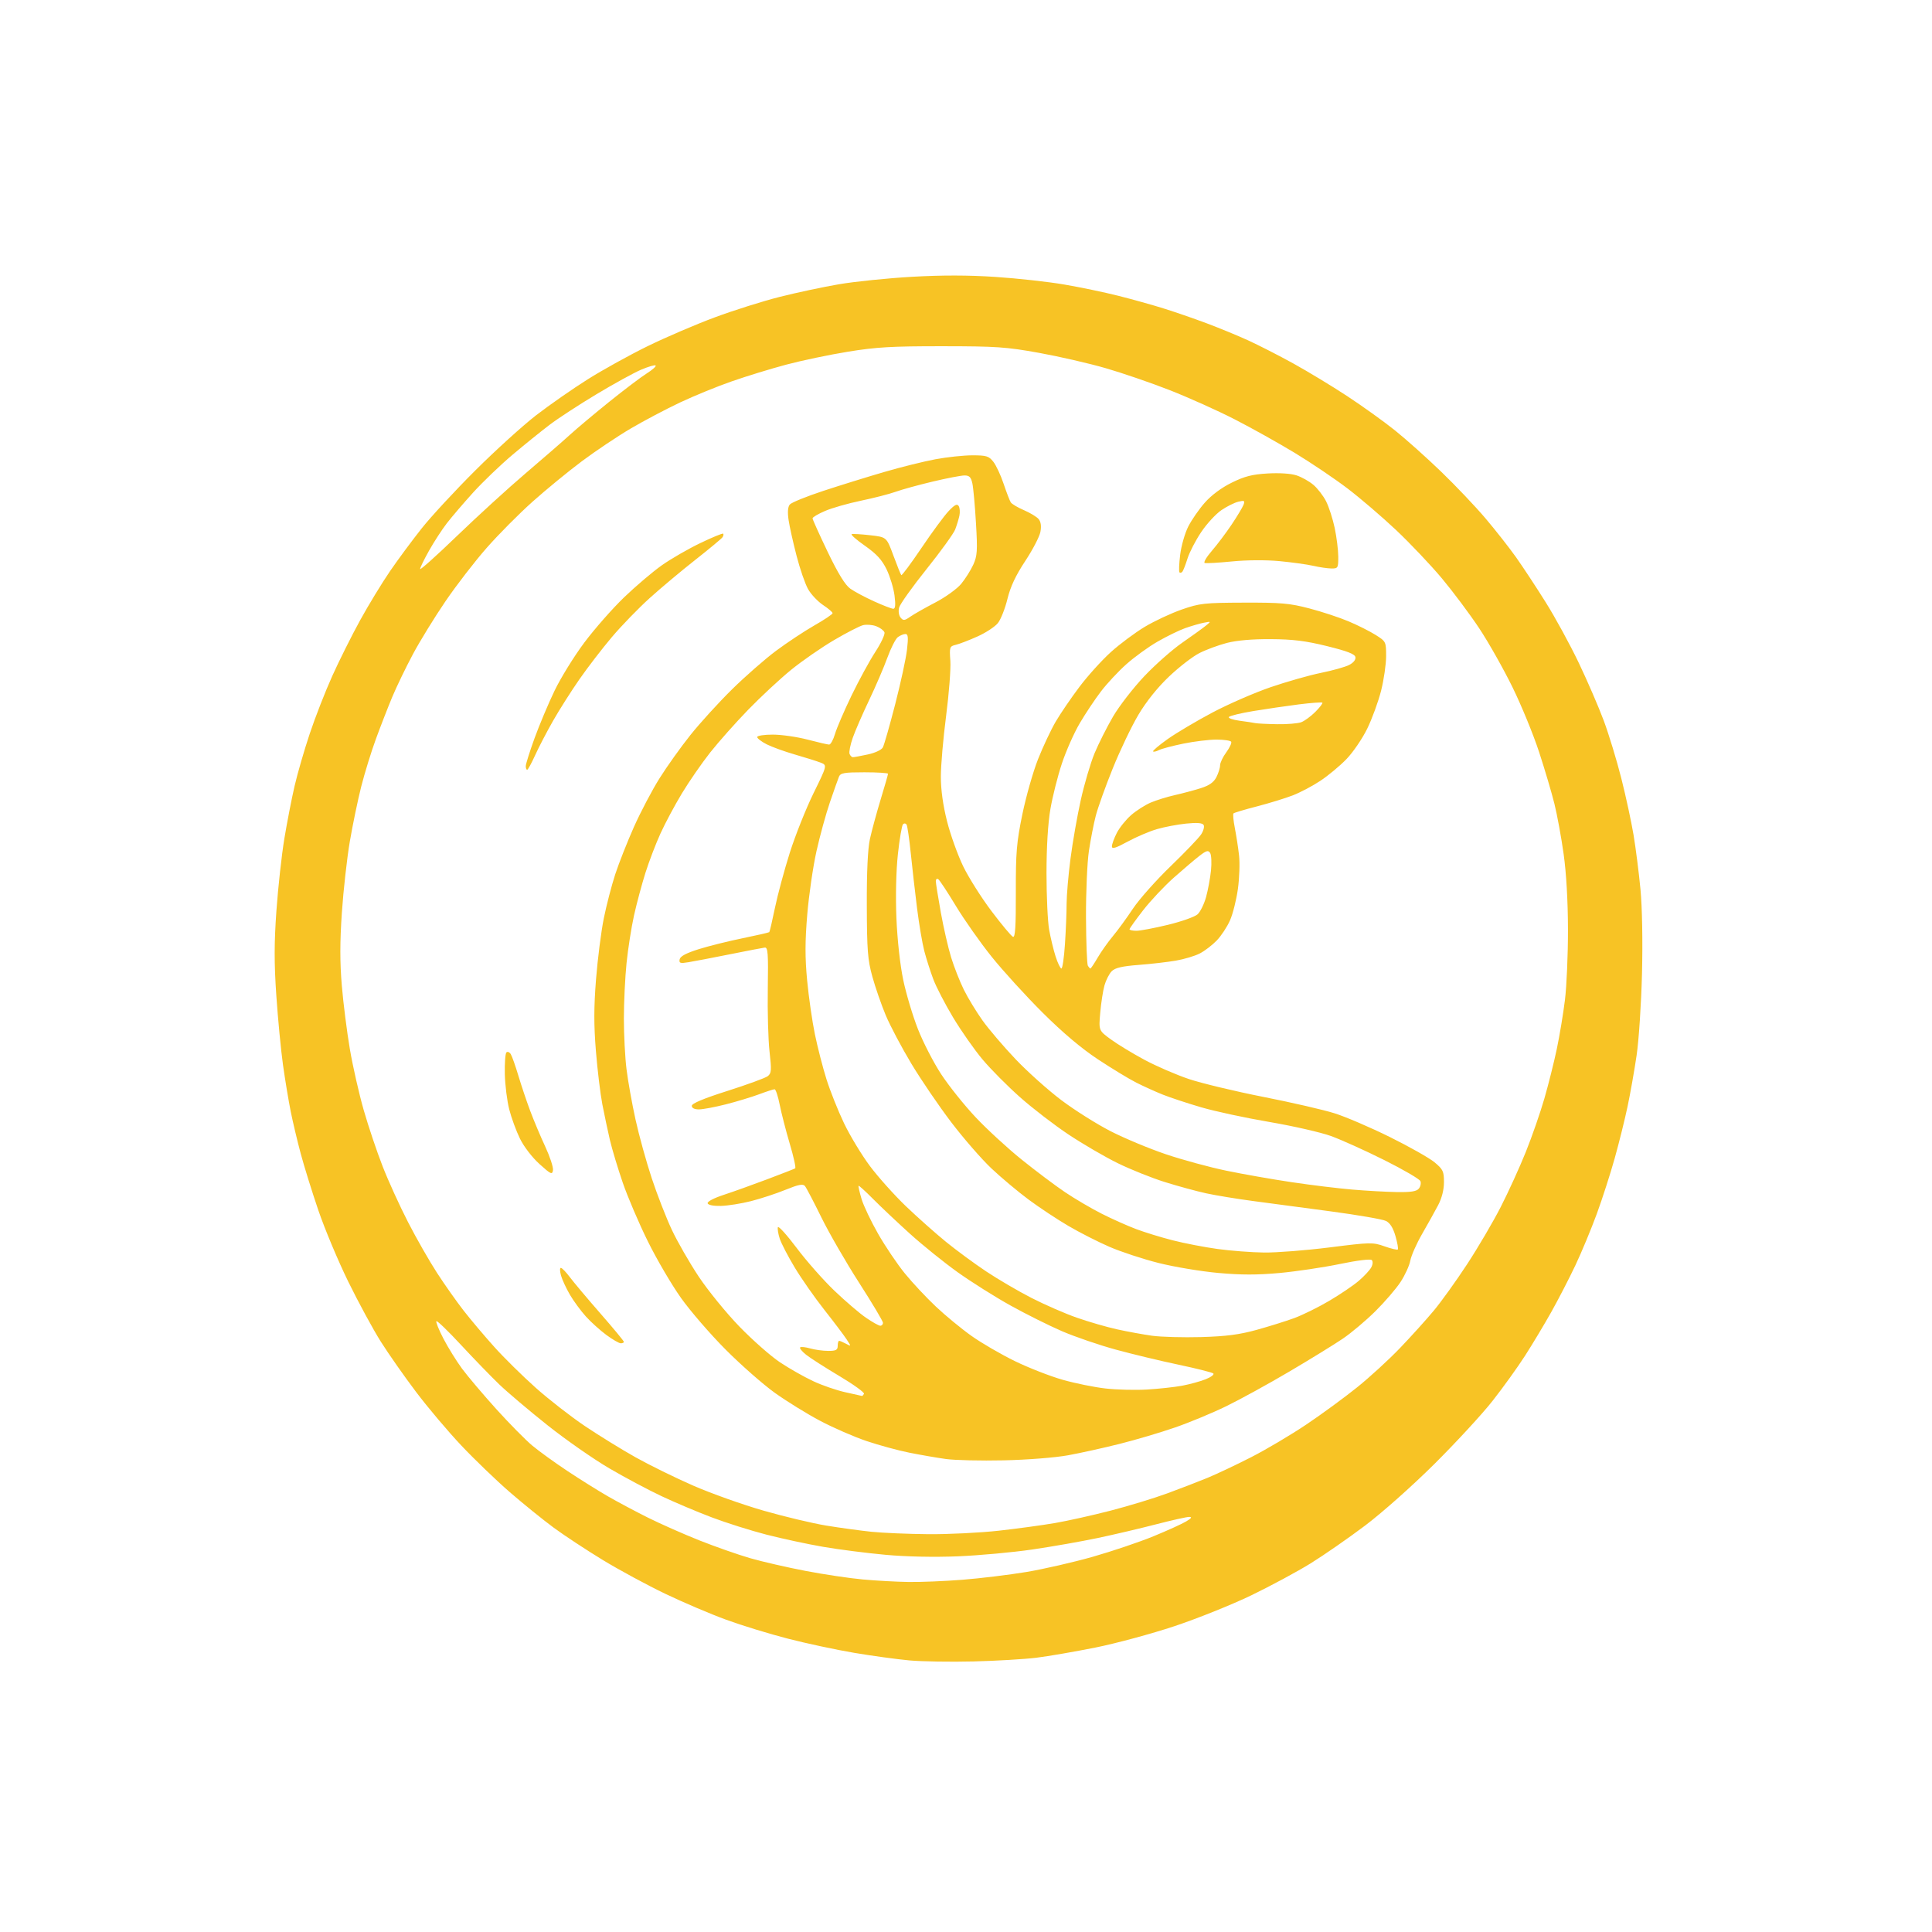 <?xml version="1.0" encoding="UTF-8" standalone="no"?>
<svg
  version="1.1"
  xmlns="http://www.w3.org/2000/svg"
  xmlns:xlink="http://www.w3.org/1999/xlink"
  xmlns:svg="http://www.w3.org/2000/svg"
  xmlns:rdf="http://www.w3.org/1999/02/22-rdf-syntax-ns#"
  xmlns:cc="http://creativecommons.org/ns#"
  xmlns:dc="http://purl.org/dc/elements/1.1/"
  viewBox="0 0 768 768"
  width="50"
  height="50"
>
  <style>svg {background-color: transparent; }</style>" 
<path
    stroke="none"
    fill="#F7C325" fill-rule="evenodd"
    d="M387.00,660.45C377.93,660.68 366.45,660.49 361.50,660.04C356.55,659.58 346.65,658.23 339.50,657.02C332.35,655.81 320.51,653.28 313.20,651.39C305.88,649.51 294.85,646.13 288.70,643.88C282.54,641.64 271.65,637.00 264.50,633.58C257.35,630.15 246.17,624.11 239.66,620.15C233.15,616.19 224.37,610.41 220.16,607.32C215.95,604.22 208.09,597.86 202.69,593.19C197.30,588.51 188.60,580.15 183.36,574.59C178.12,569.04 170.04,559.48 165.41,553.34C160.77,547.21 154.47,538.21 151.39,533.34C148.32,528.48 142.50,517.75 138.45,509.50C134.41,501.25 129.05,488.47 126.54,481.09C124.03,473.72 120.88,463.60 119.54,458.59C118.20,453.59 116.41,446.06 115.57,441.86C114.72,437.65 113.34,429.33 112.50,423.37C111.67,417.41 110.47,404.96 109.84,395.70C108.96,382.85 108.97,374.88 109.88,362.02C110.54,352.75 111.96,339.84 113.04,333.33C114.12,326.82 115.94,317.45 117.09,312.50C118.23,307.55 120.94,298.18 123.12,291.67C125.29,285.16 129.33,274.81 132.10,268.67C134.87,262.53 139.86,252.55 143.19,246.50C146.52,240.45 151.86,231.68 155.07,227.00C158.28,222.32 163.94,214.68 167.66,210.00C171.37,205.32 180.95,194.97 188.95,187.00C196.95,179.03 207.83,169.16 213.12,165.07C218.42,160.98 227.64,154.56 233.62,150.79C239.61,147.02 250.35,141.07 257.50,137.58C264.65,134.08 276.65,128.93 284.16,126.15C291.67,123.36 303.27,119.70 309.94,118.02C316.60,116.33 327.23,114.07 333.55,112.99C339.87,111.91 352.90,110.58 362.50,110.03C374.41,109.35 384.98,109.36 395.73,110.08C404.40,110.65 416.68,112.01 423.00,113.09C429.32,114.17 439.00,116.18 444.50,117.57C450.00,118.96 458.10,121.21 462.50,122.59C466.90,123.96 474.55,126.60 479.50,128.45C484.45,130.30 491.92,133.37 496.10,135.28C500.29,137.19 508.39,141.33 514.10,144.48C519.82,147.64 529.45,153.46 535.50,157.44C541.55,161.41 550.10,167.54 554.50,171.07C558.90,174.59 567.17,181.98 572.87,187.49C578.58,192.99 586.49,201.32 590.46,206.00C594.43,210.68 599.91,217.65 602.64,221.50C605.37,225.35 610.70,233.44 614.48,239.48C618.26,245.51 624.15,256.31 627.58,263.48C631.00,270.64 635.48,281.00 637.53,286.50C639.57,292.00 642.72,302.35 644.52,309.50C646.33,316.65 648.51,326.77 649.38,332.00C650.25,337.23 651.48,346.89 652.11,353.48C652.79,360.65 653.04,374.08 652.72,386.98C652.43,398.81 651.47,413.45 650.58,419.50C649.69,425.55 648.06,434.77 646.95,440.00C645.84,445.23 643.55,454.45 641.85,460.50C640.16,466.55 636.97,476.45 634.76,482.50C632.54,488.55 628.71,497.77 626.24,502.99C623.77,508.21 619.47,516.54 616.69,521.49C613.91,526.45 609.21,534.28 606.25,538.89C603.28,543.51 597.46,551.61 593.30,556.89C589.15,562.18 578.72,573.48 570.13,582.02C561.28,590.80 549.29,601.45 542.50,606.55C535.90,611.51 526.23,618.22 521.00,621.46C515.77,624.70 505.20,630.39 497.50,634.12C489.80,637.84 476.04,643.37 466.93,646.41C457.81,649.45 443.64,653.28 435.43,654.93C427.22,656.57 416.68,658.39 412.00,658.97C407.32,659.55 396.07,660.22 387.00,660.45zM361.10,628.86C365.84,628.94 375.51,628.54 382.60,627.98C389.70,627.42 401.12,626.03 408.00,624.89C414.87,623.74 426.79,621.01 434.50,618.81C442.20,616.61 453.00,612.96 458.50,610.70C464.00,608.45 469.85,605.79 471.50,604.80C473.66,603.51 473.99,603.01 472.70,603.00C471.70,603.00 465.82,604.32 459.63,605.92C453.44,607.53 443.00,609.98 436.44,611.37C429.87,612.75 418.11,614.82 410.30,615.96C402.50,617.10 389.22,618.31 380.80,618.66C371.37,619.05 360.32,618.82 352.00,618.06C344.57,617.38 333.43,615.96 327.23,614.89C321.03,613.82 310.87,611.64 304.67,610.04C298.46,608.44 288.68,605.36 282.94,603.18C277.20,601.01 268.23,597.22 263.00,594.76C257.77,592.30 248.43,587.33 242.24,583.71C236.04,580.09 225.02,572.41 217.74,566.63C210.46,560.85 201.78,553.50 198.45,550.31C195.13,547.11 188.27,540.03 183.21,534.58C178.15,529.12 173.77,524.90 173.47,525.19C173.18,525.49 174.45,528.63 176.29,532.17C178.14,535.71 181.47,541.07 183.69,544.09C185.92,547.10 192.01,554.29 197.22,560.07C202.44,565.84 208.91,572.41 211.60,574.65C214.30,576.90 220.55,581.42 225.50,584.70C230.45,587.99 237.65,592.49 241.50,594.72C245.35,596.94 252.55,600.78 257.50,603.25C262.45,605.72 271.68,609.80 278.00,612.32C284.32,614.83 293.45,618.03 298.27,619.42C303.09,620.81 312.99,623.08 320.27,624.47C327.55,625.86 337.77,627.39 343.00,627.86C348.23,628.34 356.37,628.79 361.10,628.86zM369.00,609.86C376.98,609.93 389.57,609.30 397.00,608.48C404.43,607.65 414.54,606.27 419.49,605.41C424.43,604.56 434.33,602.35 441.49,600.50C448.64,598.65 458.77,595.57 464.00,593.64C469.23,591.72 476.43,588.94 480.00,587.47C483.57,586.00 491.38,582.31 497.33,579.27C503.29,576.23 513.18,570.37 519.31,566.25C525.44,562.13 534.51,555.49 539.47,551.49C544.44,547.50 552.11,540.47 556.52,535.87C560.93,531.27 566.97,524.58 569.95,521.00C572.93,517.42 578.90,509.12 583.21,502.53C587.52,495.95 593.53,485.72 596.56,479.80C599.59,473.87 604.08,464.03 606.53,457.92C608.99,451.81 612.31,442.24 613.92,436.66C615.53,431.07 617.75,422.23 618.85,417.00C619.95,411.77 621.41,403.00 622.09,397.50C622.77,392.00 623.31,379.40 623.29,369.50C623.27,358.20 622.63,347.03 621.57,339.50C620.65,332.90 618.99,323.90 617.90,319.50C616.81,315.10 614.08,305.88 611.83,299.00C609.59,292.12 604.84,280.54 601.28,273.26C597.72,265.98 591.75,255.40 588.01,249.76C584.27,244.12 577.57,235.17 573.14,229.87C568.70,224.57 560.52,215.95 554.97,210.71C549.42,205.48 540.74,198.04 535.68,194.19C530.63,190.34 521.20,183.98 514.74,180.06C508.27,176.14 497.48,170.11 490.74,166.66C484.01,163.21 472.43,158.01 465.00,155.10C457.57,152.19 446.10,148.25 439.50,146.35C432.90,144.44 420.98,141.70 413.00,140.26C400.01,137.91 396.00,137.64 374.50,137.63C354.46,137.62 348.27,137.98 337.00,139.82C329.57,141.03 318.55,143.35 312.50,144.96C306.45,146.57 296.77,149.54 291.00,151.55C285.22,153.55 275.93,157.35 270.35,159.98C264.76,162.62 255.93,167.28 250.73,170.34C245.52,173.40 236.82,179.23 231.38,183.29C225.95,187.35 217.10,194.60 211.72,199.41C206.34,204.21 198.11,212.50 193.44,217.82C188.76,223.14 181.40,232.68 177.08,239.02C172.76,245.36 166.94,254.81 164.16,260.02C161.37,265.23 157.68,272.88 155.95,277.00C154.23,281.12 151.29,288.66 149.43,293.75C147.56,298.84 144.93,307.39 143.57,312.75C142.22,318.11 140.19,327.90 139.06,334.50C137.94,341.10 136.51,353.80 135.90,362.72C135.10,374.42 135.10,382.51 135.87,391.72C136.46,398.75 137.90,410.12 139.07,417.00C140.24,423.88 142.73,434.82 144.59,441.31C146.46,447.81 149.84,457.87 152.11,463.66C154.37,469.46 158.92,479.44 162.22,485.85C165.51,492.26 170.69,501.32 173.73,506.00C176.76,510.68 181.53,517.42 184.31,521.00C187.10,524.58 192.55,531.04 196.44,535.37C200.32,539.70 207.78,547.05 213.00,551.70C218.22,556.35 227.03,563.20 232.56,566.92C238.09,570.63 247.12,576.20 252.63,579.29C258.14,582.38 268.46,587.45 275.57,590.56C282.68,593.66 295.25,598.14 303.50,600.50C311.75,602.87 323.00,605.55 328.50,606.45C334.00,607.35 342.10,608.46 346.50,608.91C350.90,609.36 361.02,609.79 369.00,609.86zM399.00,580.51C389.93,580.71 379.57,580.47 376.00,579.98C372.43,579.48 365.90,578.35 361.50,577.47C357.10,576.60 349.45,574.51 344.50,572.85C339.55,571.18 331.23,567.56 326.00,564.79C320.77,562.03 312.68,557.02 308.00,553.67C303.32,550.31 294.55,542.60 288.50,536.53C282.45,530.46 274.46,521.23 270.74,516.00C267.02,510.77 261.08,500.65 257.55,493.50C254.01,486.35 249.52,475.84 247.56,470.15C245.60,464.45 243.30,456.80 242.44,453.15C241.59,449.49 240.24,443.12 239.44,439.00C238.65,434.88 237.49,425.32 236.88,417.77C236.04,407.47 236.05,400.35 236.93,389.27C237.58,381.15 238.97,370.23 240.03,365.00C241.09,359.77 243.14,351.90 244.58,347.50C246.02,343.10 249.36,334.65 252.00,328.71C254.65,322.78 259.22,314.09 262.16,309.41C265.09,304.73 270.62,296.98 274.44,292.20C278.26,287.41 285.68,279.26 290.94,274.08C296.20,268.90 304.10,261.98 308.50,258.70C312.90,255.43 319.75,250.89 323.72,248.62C327.69,246.36 330.95,244.17 330.97,243.76C330.99,243.36 329.28,241.89 327.17,240.50C325.07,239.10 322.39,236.26 321.22,234.18C320.05,232.10 317.99,226.15 316.65,220.95C315.30,215.75 313.87,209.36 313.48,206.74C313.01,203.56 313.17,201.51 313.96,200.55C314.61,199.76 320.63,197.32 327.32,195.12C334.02,192.92 344.90,189.54 351.50,187.62C358.10,185.69 367.26,183.42 371.86,182.56C376.46,181.70 383.06,181.00 386.54,181.00C392.12,181.00 393.09,181.30 394.86,183.55C395.97,184.96 397.81,188.90 398.95,192.30C400.10,195.71 401.37,199.03 401.79,199.69C402.20,200.34 404.56,201.74 407.03,202.80C409.51,203.86 412.14,205.46 412.88,206.35C413.77,207.42 414.01,209.16 413.58,211.43C413.22,213.33 410.51,218.54 407.56,223.00C403.77,228.73 401.68,233.17 400.48,238.06C399.55,241.88 397.85,246.20 396.70,247.65C395.56,249.11 391.89,251.52 388.56,253.01C385.23,254.50 381.35,256.00 379.93,256.33C377.48,256.92 377.39,257.20 377.78,262.72C378.00,265.90 377.24,275.74 376.09,284.60C374.94,293.45 374.00,304.31 374.00,308.72C374.00,313.96 374.86,320.13 376.47,326.49C377.83,331.86 380.72,339.90 382.88,344.37C385.05,348.84 390.12,356.87 394.16,362.22C398.20,367.57 402.03,372.15 402.68,372.41C403.56,372.76 403.85,368.29 403.81,354.69C403.77,338.84 404.11,334.85 406.40,323.71C407.85,316.67 410.65,306.82 412.62,301.83C414.60,296.83 417.77,290.09 419.66,286.86C421.56,283.63 425.80,277.40 429.10,273.03C432.39,268.66 438.01,262.44 441.59,259.21C445.16,255.99 451.24,251.46 455.10,249.15C458.96,246.84 465.58,243.75 469.81,242.28C476.93,239.81 478.75,239.61 494.50,239.56C509.25,239.51 512.69,239.81 520.50,241.86C525.45,243.15 532.47,245.47 536.09,247.00C539.72,248.53 544.56,250.96 546.84,252.40C550.94,254.99 551.00,255.10 551.00,260.85C551.00,264.06 550.10,270.24 549.00,274.59C547.90,278.94 545.41,285.75 543.46,289.73C541.51,293.70 537.78,299.15 535.17,301.83C532.56,304.51 527.93,308.36 524.87,310.38C521.82,312.41 516.89,315.01 513.91,316.17C510.93,317.32 504.53,319.29 499.67,320.55C494.81,321.80 490.61,323.06 490.33,323.34C490.05,323.61 490.30,326.24 490.87,329.17C491.44,332.10 492.20,336.98 492.54,340.02C492.89,343.05 492.68,349.07 492.08,353.39C491.48,357.71 490.07,363.33 488.94,365.87C487.82,368.42 485.46,372.00 483.70,373.84C481.94,375.67 478.90,378.00 476.95,379.01C474.99,380.02 470.72,381.30 467.45,381.86C464.18,382.43 457.50,383.20 452.62,383.57C446.05,384.08 443.27,384.73 441.94,386.06C440.94,387.06 439.65,389.59 439.05,391.69C438.46,393.78 437.70,398.68 437.36,402.57C436.74,409.64 436.74,409.64 441.62,413.20C444.30,415.16 450.32,418.81 455.00,421.32C459.68,423.83 467.63,427.27 472.68,428.96C477.74,430.64 491.01,433.83 502.18,436.03C513.36,438.23 526.10,441.16 530.50,442.55C534.90,443.93 544.80,448.18 552.50,451.99C560.20,455.80 568.19,460.32 570.25,462.03C573.62,464.83 574.00,465.63 574.00,469.90C574.00,472.94 573.16,476.26 571.68,479.08C570.40,481.51 567.54,486.65 565.32,490.50C563.10,494.35 560.99,499.12 560.62,501.11C560.26,503.09 558.51,506.91 556.74,509.61C554.97,512.30 550.47,517.53 546.73,521.24C542.99,524.94 537.18,529.84 533.83,532.11C530.48,534.39 520.93,540.27 512.62,545.17C504.30,550.08 493.00,556.29 487.50,558.97C482.00,561.66 472.80,565.48 467.05,567.46C461.31,569.45 451.41,572.38 445.05,573.97C438.70,575.57 429.45,577.61 424.50,578.51C419.44,579.43 408.27,580.31 399.00,580.51zM342.69,554.92C342.80,554.96 343.14,554.59 343.45,554.08C343.76,553.58 339.37,550.40 333.70,547.02C328.02,543.64 322.06,539.82 320.44,538.53C318.82,537.24 317.75,535.92 318.07,535.61C318.38,535.29 320.17,535.48 322.06,536.02C323.94,536.56 327.18,537.00 329.24,537.00C332.33,537.00 333.00,536.65 333.00,535.00C333.00,533.90 333.25,533.00 333.57,533.00C333.88,533.00 335.10,533.52 336.28,534.15C338.43,535.30 338.43,535.30 336.53,532.40C335.49,530.80 331.50,525.52 327.66,520.65C323.82,515.78 318.53,508.21 315.90,503.83C313.26,499.45 310.60,494.32 309.97,492.42C309.35,490.53 309.01,488.46 309.22,487.83C309.44,487.19 312.80,490.91 316.70,496.10C320.60,501.29 327.34,508.92 331.68,513.07C336.01,517.21 341.65,522.04 344.21,523.80C346.77,525.56 349.34,527.00 349.93,527.00C350.52,527.00 351.00,526.48 351.00,525.84C351.00,525.21 346.72,518.03 341.49,509.89C336.26,501.75 329.51,490.05 326.49,483.90C323.47,477.74 320.54,472.15 319.98,471.47C319.18,470.51 317.46,470.85 312.23,472.97C308.53,474.48 302.35,476.50 298.50,477.48C294.65,478.45 289.30,479.30 286.60,479.37C283.70,479.45 281.54,479.03 281.30,478.35C281.07,477.67 283.71,476.28 287.70,474.97C291.44,473.74 299.22,470.96 304.98,468.78C310.75,466.61 315.75,464.65 316.10,464.44C316.45,464.22 315.48,459.81 313.94,454.65C312.41,449.48 310.61,442.49 309.94,439.12C309.28,435.76 308.37,433.00 307.91,433.00C307.45,433.00 304.70,433.89 301.79,434.98C298.88,436.07 292.94,437.87 288.59,438.98C284.24,440.09 279.40,441.00 277.84,441.00C276.05,441.00 275.00,440.47 275.00,439.58C275.00,438.63 279.73,436.65 289.25,433.63C297.09,431.13 304.26,428.51 305.18,427.80C306.66,426.65 306.75,425.49 305.90,418.00C305.37,413.32 305.06,402.07 305.21,393.00C305.43,378.88 305.26,376.53 303.99,376.68C303.17,376.78 296.88,377.99 290.00,379.37C283.12,380.75 275.77,382.16 273.66,382.50C270.36,383.04 269.88,382.88 270.17,381.35C270.41,380.13 272.76,378.88 277.79,377.30C281.79,376.05 289.66,374.09 295.27,372.95C300.88,371.80 305.61,370.72 305.80,370.54C305.98,370.36 307.00,366.00 308.06,360.85C309.12,355.71 311.78,345.87 313.95,338.99C316.13,332.12 320.37,321.47 323.38,315.33C328.85,304.18 328.85,304.18 326.18,303.14C324.70,302.57 320.12,301.13 316.00,299.94C311.88,298.75 306.81,296.92 304.75,295.87C302.69,294.82 301.00,293.52 301.00,292.98C301.00,292.44 303.81,292.01 307.25,292.02C310.69,292.03 316.88,292.92 321.00,294.00C325.12,295.08 328.99,295.97 329.59,295.98C330.19,295.99 331.24,294.09 331.93,291.75C332.61,289.41 335.57,282.55 338.49,276.50C341.42,270.45 345.68,262.63 347.97,259.12C350.25,255.62 351.88,252.12 351.58,251.36C351.29,250.60 349.82,249.50 348.31,248.93C346.81,248.36 344.44,248.17 343.06,248.52C341.67,248.87 336.47,251.55 331.49,254.48C326.51,257.41 318.85,262.72 314.47,266.28C310.09,269.85 302.41,276.98 297.42,282.13C292.42,287.28 285.61,294.95 282.28,299.17C278.95,303.39 273.92,310.67 271.09,315.35C268.26,320.03 264.42,327.21 262.56,331.30C260.69,335.39 257.99,342.46 256.55,347.02C255.12,351.57 253.08,359.17 252.03,363.90C250.98,368.63 249.64,377.16 249.06,382.86C248.48,388.55 248.00,398.46 248.00,404.88C248.00,411.30 248.47,420.37 249.05,425.03C249.62,429.69 251.23,438.68 252.62,445.00C254.01,451.32 256.91,461.83 259.07,468.35C261.23,474.87 264.81,484.07 267.03,488.80C269.24,493.52 274.06,501.91 277.73,507.44C281.41,512.97 288.69,521.92 293.92,527.32C299.15,532.72 306.43,539.13 310.09,541.56C313.76,544.00 319.68,547.36 323.26,549.03C326.83,550.71 332.63,552.70 336.13,553.46C339.63,554.22 342.59,554.88 342.69,554.92zM455.93,552.36C460.56,552.09 466.84,551.41 469.87,550.85C472.91,550.28 477.14,549.13 479.26,548.28C481.39,547.43 482.76,546.39 482.32,545.98C481.87,545.56 475.65,544.00 468.50,542.49C461.35,540.99 450.09,538.28 443.47,536.47C436.85,534.66 427.25,531.37 422.13,529.16C417.01,526.95 407.80,522.35 401.66,518.94C395.52,515.53 386.09,509.58 380.69,505.73C375.30,501.88 366.75,494.99 361.69,490.41C356.64,485.84 350.04,479.62 347.04,476.59C344.04,473.56 341.45,471.21 341.29,471.37C341.14,471.53 341.67,473.87 342.47,476.58C343.28,479.29 346.26,485.55 349.09,490.50C351.92,495.45 356.68,502.51 359.68,506.19C362.67,509.87 368.23,515.81 372.03,519.39C375.82,522.97 382.21,528.23 386.22,531.07C390.22,533.91 398.00,538.42 403.50,541.10C409.00,543.77 417.56,547.11 422.51,548.51C427.47,549.91 435.12,551.46 439.51,551.95C443.91,552.45 451.29,552.63 455.93,552.36zM246.75,533.98C246.06,533.96 243.47,532.46 241.00,530.64C238.53,528.81 234.86,525.51 232.87,523.29C230.87,521.07 228.03,517.21 226.57,514.71C225.11,512.21 223.51,508.78 223.02,507.08C222.54,505.39 222.50,504.00 222.95,504.00C223.40,504.00 225.03,505.69 226.57,507.75C228.12,509.81 233.57,516.29 238.69,522.15C243.81,528.01 248.00,533.07 248.00,533.40C248.00,533.73 247.44,533.99 246.75,533.98zM477.50,531.51C487.39,531.22 492.65,530.54 499.50,528.65C504.45,527.28 511.20,525.17 514.50,523.96C517.80,522.74 524.04,519.67 528.36,517.12C532.68,514.58 537.97,511.00 540.12,509.16C542.27,507.33 544.51,504.91 545.10,503.80C545.73,502.63 545.81,501.41 545.30,500.90C544.78,500.38 539.46,501.03 532.57,502.47C526.05,503.82 515.30,505.42 508.68,506.03C499.83,506.84 493.35,506.84 484.21,506.01C477.37,505.39 466.71,503.61 460.53,502.05C454.34,500.49 445.56,497.60 441.02,495.63C436.47,493.66 429.12,489.92 424.68,487.31C420.24,484.71 413.14,480.01 408.91,476.87C404.68,473.74 398.02,468.15 394.11,464.47C390.20,460.78 383.02,452.53 378.15,446.13C373.28,439.73 366.13,429.25 362.27,422.82C358.41,416.40 353.82,407.71 352.06,403.50C350.31,399.29 347.92,392.40 346.76,388.18C344.93,381.55 344.62,377.68 344.57,360.00C344.52,346.55 344.95,337.44 345.81,333.50C346.54,330.20 348.45,323.15 350.06,317.84C351.68,312.53 353.00,307.92 353.00,307.59C353.00,307.27 348.77,307.00 343.61,307.00C335.60,307.00 334.11,307.26 333.50,308.75C333.11,309.71 331.50,314.26 329.92,318.87C328.34,323.47 325.93,332.24 324.56,338.37C323.19,344.49 321.54,355.85 320.89,363.60C320.00,374.28 319.99,380.64 320.85,389.73C321.48,396.34 322.86,405.97 323.93,411.13C324.99,416.28 327.06,424.32 328.53,429.00C330.00,433.68 333.14,441.55 335.51,446.50C337.88,451.45 342.51,459.10 345.79,463.50C349.08,467.90 355.53,475.10 360.13,479.51C364.73,483.91 371.88,490.26 376.01,493.63C380.14,496.99 387.34,502.29 392.01,505.40C396.68,508.51 404.77,513.25 410.00,515.93C415.23,518.61 423.32,522.14 428.00,523.78C432.68,525.42 439.88,527.51 444.00,528.42C448.12,529.33 454.43,530.48 458.00,530.98C461.57,531.47 470.35,531.71 477.50,531.51zM502.50,497.90C507.45,497.96 519.15,497.05 528.50,495.87C544.78,493.81 545.71,493.79 550.34,495.43C553.01,496.38 555.40,496.94 555.65,496.68C555.91,496.42 555.49,494.03 554.72,491.36C553.76,488.05 552.55,486.12 550.91,485.33C549.58,484.68 539.73,482.98 529.00,481.54C518.27,480.11 504.32,478.25 498.00,477.41C491.68,476.57 483.35,475.20 479.50,474.37C475.65,473.53 468.23,471.51 463.00,469.87C457.77,468.23 449.36,464.86 444.29,462.37C439.23,459.89 430.46,454.77 424.79,451.01C419.13,447.24 410.45,440.57 405.50,436.18C400.55,431.79 393.85,425.05 390.61,421.19C387.36,417.33 382.09,409.81 378.89,404.48C375.68,399.14 372.11,392.25 370.96,389.15C369.80,386.06 368.21,381.06 367.42,378.04C366.63,375.02 365.34,367.36 364.54,361.02C363.75,354.68 362.62,344.84 362.04,339.14C361.46,333.44 360.71,328.34 360.38,327.80C360.05,327.27 359.40,327.20 358.95,327.66C358.50,328.12 357.59,333.45 356.93,339.50C356.21,346.15 355.98,356.23 356.34,365.00C356.70,373.56 357.80,383.59 359.04,389.50C360.19,395.00 362.82,403.81 364.89,409.07C366.95,414.34 371.13,422.44 374.17,427.07C377.22,431.71 383.37,439.39 387.84,444.14C392.32,448.90 400.54,456.46 406.12,460.95C411.70,465.44 419.46,471.28 423.38,473.92C427.30,476.56 433.88,480.42 438.00,482.50C442.12,484.58 448.27,487.32 451.65,488.59C455.02,489.86 461.55,491.87 466.15,493.04C470.74,494.22 478.77,495.77 484.00,496.49C489.23,497.21 497.55,497.84 502.50,497.90zM555.13,473.86C560.79,473.96 563.07,473.62 563.99,472.51C564.67,471.69 564.97,470.36 564.65,469.54C564.34,468.72 557.88,464.95 550.29,461.16C542.71,457.36 533.14,453.05 529.04,451.57C524.94,450.10 513.92,447.59 504.54,445.99C495.17,444.40 483.00,441.78 477.50,440.17C472.00,438.56 465.13,436.29 462.23,435.13C459.33,433.97 454.61,431.83 451.73,430.38C448.85,428.93 442.00,424.77 436.50,421.14C429.86,416.76 422.44,410.49 414.43,402.52C407.80,395.91 398.70,385.93 394.22,380.35C389.74,374.77 383.33,365.67 379.98,360.13C376.63,354.59 373.47,349.79 372.95,349.47C372.43,349.15 372.00,349.50 372.00,350.27C372.00,351.03 372.89,356.61 373.98,362.67C375.07,368.73 376.92,376.79 378.09,380.59C379.26,384.39 381.53,390.16 383.14,393.42C384.75,396.68 388.10,402.19 390.59,405.68C393.08,409.16 398.99,416.09 403.74,421.08C408.48,426.06 416.67,433.39 421.93,437.35C427.19,441.32 436.00,446.86 441.50,449.68C447.00,452.50 456.90,456.62 463.50,458.85C470.10,461.07 480.90,464.01 487.50,465.37C494.10,466.74 505.80,468.80 513.50,469.94C521.20,471.09 532.00,472.41 537.50,472.87C543.00,473.34 550.93,473.79 555.13,473.86zM219.82,465.16C219.53,467.07 219.01,466.83 214.46,462.73C211.57,460.13 208.26,455.82 206.70,452.64C205.20,449.59 203.28,444.35 202.43,441.01C201.57,437.67 200.79,431.39 200.68,427.06C200.58,422.72 200.86,418.81 201.30,418.36C201.75,417.92 202.52,418.22 203.03,419.03C203.53,419.84 204.88,423.65 206.03,427.50C207.18,431.35 209.29,437.65 210.73,441.50C212.17,445.35 214.87,451.77 216.74,455.78C218.60,459.78 219.99,464.00 219.82,465.16zM421.93,385.00C422.35,385.00 422.99,380.61 423.34,375.25C423.70,369.89 423.99,362.71 423.99,359.30C424.00,355.89 424.69,347.79 425.54,341.30C426.38,334.81 428.22,324.32 429.63,318.00C431.03,311.68 433.49,303.35 435.08,299.49C436.68,295.64 440.00,289.05 442.45,284.85C444.91,280.65 450.49,273.44 454.85,268.84C459.21,264.23 466.01,258.22 469.97,255.48C473.92,252.74 478.13,249.71 479.33,248.73C481.50,246.97 481.50,246.97 478.50,247.55C476.85,247.88 473.51,248.85 471.09,249.71C468.66,250.58 463.71,253.00 460.09,255.09C456.46,257.18 450.91,261.21 447.74,264.04C444.57,266.86 440.03,271.73 437.66,274.84C435.28,277.95 431.48,283.65 429.22,287.50C426.95,291.35 423.76,298.55 422.12,303.50C420.47,308.45 418.43,316.55 417.57,321.50C416.58,327.20 416.01,336.58 416.00,347.07C416.00,356.18 416.47,366.30 417.05,369.57C417.63,372.83 418.79,377.64 419.63,380.25C420.47,382.86 421.51,385.00 421.93,385.00zM433.46,385.00C433.65,385.00 434.96,383.04 436.36,380.65C437.76,378.25 440.48,374.42 442.39,372.13C444.30,369.85 447.88,364.94 450.35,361.22C452.82,357.51 459.55,349.93 465.31,344.37C471.06,338.82 476.54,333.11 477.47,331.68C478.41,330.26 478.85,328.56 478.45,327.92C477.95,327.12 475.79,326.95 471.50,327.39C468.07,327.74 462.85,328.73 459.88,329.60C456.92,330.46 451.69,332.69 448.25,334.56C443.48,337.16 442.00,337.60 442.00,336.44C442.00,335.60 442.87,333.21 443.94,331.12C445.01,329.02 447.55,325.85 449.59,324.06C451.63,322.27 455.14,320.02 457.40,319.05C459.65,318.09 463.98,316.75 467.00,316.07C470.02,315.39 474.65,314.16 477.27,313.33C480.67,312.26 482.46,311.01 483.52,308.96C484.33,307.39 485.00,305.26 485.00,304.24C485.00,303.22 486.11,300.88 487.47,299.05C488.82,297.21 489.70,295.32 489.41,294.85C489.12,294.38 486.48,294.00 483.55,294.00C480.61,294.00 474.68,294.73 470.36,295.61C466.04,296.50 461.67,297.66 460.66,298.19C459.65,298.73 458.62,298.95 458.37,298.70C458.12,298.45 460.74,296.23 464.20,293.77C467.67,291.32 475.68,286.57 482.00,283.22C488.32,279.88 498.70,275.36 505.05,273.18C511.41,271.00 520.41,268.44 525.05,267.49C529.70,266.55 534.77,265.13 536.31,264.33C538.02,263.45 539.00,262.23 538.80,261.22C538.57,259.99 535.56,258.83 527.49,256.84C518.96,254.74 513.95,254.12 505.14,254.07C497.85,254.02 491.62,254.56 487.72,255.57C484.38,256.44 479.46,258.25 476.79,259.61C474.12,260.96 468.69,265.15 464.72,268.93C460.12,273.30 455.70,278.82 452.53,284.14C449.80,288.74 445.20,298.35 442.32,305.50C439.43,312.65 436.40,321.11 435.58,324.31C434.75,327.50 433.53,333.80 432.85,338.31C432.18,342.81 431.66,354.68 431.70,364.67C431.75,374.66 432.08,383.32 432.45,383.92C432.82,384.51 433.27,385.00 433.46,385.00zM451.75,370.00C453.26,370.00 458.90,368.93 464.27,367.63C469.65,366.33 474.95,364.45 476.05,363.46C477.15,362.46 478.67,359.36 479.44,356.57C480.20,353.78 481.08,349.02 481.39,346.00C481.69,342.98 481.54,339.86 481.05,339.07C480.31,337.89 479.58,338.08 476.83,340.20C475.00,341.61 470.42,345.50 466.65,348.84C462.88,352.18 457.37,358.04 454.40,361.86C451.43,365.69 449.00,369.08 449.00,369.41C449.00,369.73 450.24,370.00 451.75,370.00zM209.56,306.00C209.25,306.00 209.00,305.35 209.00,304.55C209.00,303.75 210.55,298.80 212.45,293.56C214.36,288.31 217.93,279.79 220.41,274.64C222.88,269.49 228.24,260.82 232.31,255.39C236.39,249.95 243.49,241.87 248.11,237.43C252.72,233.00 259.46,227.28 263.07,224.72C266.69,222.17 273.56,218.20 278.35,215.90C283.14,213.60 287.24,211.91 287.47,212.14C287.70,212.37 287.58,213.02 287.20,213.58C286.81,214.14 282.00,218.14 276.50,222.47C271.00,226.79 262.84,233.62 258.37,237.65C253.90,241.67 247.10,248.68 243.25,253.23C239.40,257.78 233.60,265.32 230.35,270.00C227.09,274.68 222.38,282.10 219.87,286.50C217.36,290.90 214.14,297.09 212.71,300.25C211.28,303.41 209.86,306.00 209.56,306.00zM339.06,301.00C339.52,301.00 342.18,300.51 344.96,299.91C347.88,299.29 350.41,298.10 350.95,297.10C351.46,296.15 353.67,288.42 355.86,279.92C358.05,271.43 360.16,261.67 360.55,258.24C361.12,253.25 360.98,252.01 359.88,252.03C359.12,252.05 357.77,252.62 356.88,253.30C355.99,253.97 354.12,257.67 352.72,261.51C351.32,265.36 348.06,272.93 345.48,278.34C342.90,283.75 339.98,290.47 338.99,293.27C338.01,296.07 337.43,298.96 337.71,299.68C337.99,300.41 338.59,301.00 339.06,301.00zM507.68,287.88C511.64,287.95 515.95,287.59 517.27,287.09C518.59,286.59 521.12,284.73 522.88,282.97C524.65,281.20 525.90,279.56 525.66,279.32C525.42,279.09 521.24,279.39 516.36,280.00C511.49,280.62 503.34,281.81 498.25,282.65C493.17,283.49 488.77,284.56 488.48,285.03C488.20,285.49 490.11,286.15 492.73,286.50C495.35,286.84 498.18,287.27 499.00,287.45C499.82,287.62 503.73,287.82 507.68,287.88zM361.86,245.14C363.31,244.13 367.79,241.59 371.80,239.50C375.82,237.41 380.44,234.08 382.08,232.10C383.71,230.12 385.87,226.70 386.88,224.50C388.48,220.98 388.62,218.98 387.96,207.90C387.56,200.96 386.91,193.88 386.53,192.15C385.99,189.67 385.32,189.00 383.41,189.00C382.08,189.00 376.37,190.10 370.74,191.44C365.11,192.78 358.48,194.60 356.00,195.50C353.52,196.39 347.33,197.98 342.23,199.04C337.13,200.10 330.71,201.93 327.98,203.11C325.24,204.28 323.00,205.61 323.00,206.05C323.00,206.49 325.71,212.48 329.01,219.37C333.16,227.99 335.95,232.54 337.99,233.99C339.62,235.16 343.88,237.43 347.46,239.05C351.03,240.67 354.47,242.00 355.11,242.00C355.91,242.00 356.06,240.43 355.59,236.75C355.22,233.86 353.81,229.20 352.46,226.39C350.59,222.53 348.48,220.23 343.82,216.95C340.42,214.57 338.06,212.49 338.57,212.33C339.08,212.17 342.41,212.36 345.96,212.77C352.43,213.50 352.43,213.50 355.14,220.84C356.63,224.88 358.04,228.38 358.28,228.62C358.52,228.86 362.14,223.98 366.33,217.78C370.51,211.57 375.36,205.00 377.10,203.16C379.51,200.62 380.47,200.14 381.09,201.15C381.55,201.88 381.67,203.61 381.38,204.99C381.08,206.37 380.33,208.83 379.71,210.46C379.09,212.08 373.96,219.19 368.30,226.25C362.65,233.31 357.74,240.19 357.40,241.55C357.05,242.95 357.31,244.67 358.00,245.50C359.07,246.79 359.56,246.75 361.86,245.14zM470.01,227.27C469.66,227.69 469.14,227.81 468.86,227.53C468.58,227.25 468.70,224.12 469.13,220.57C469.56,217.02 471.01,211.95 472.35,209.31C473.69,206.66 476.66,202.38 478.95,199.79C481.52,196.87 485.58,193.85 489.62,191.87C494.77,189.33 497.76,188.57 503.93,188.21C508.60,187.94 513.21,188.24 515.39,188.97C517.41,189.63 520.41,191.31 522.07,192.71C523.73,194.11 526.00,197.04 527.12,199.23C528.24,201.42 529.78,206.20 530.56,209.86C531.33,213.51 531.97,218.64 531.98,221.25C532.00,225.78 531.87,226.00 529.25,225.98C527.74,225.96 524.49,225.49 522.04,224.92C519.59,224.36 513.51,223.52 508.54,223.05C503.20,222.55 495.50,222.61 489.73,223.18C484.35,223.71 479.48,223.99 478.90,223.80C478.32,223.61 479.59,221.44 481.72,218.98C483.85,216.51 487.40,211.80 489.61,208.50C491.82,205.20 493.94,201.66 494.33,200.64C494.93,199.02 494.66,198.86 492.26,199.43C490.74,199.79 487.70,201.31 485.50,202.81C483.30,204.32 479.69,208.23 477.49,211.52C475.28,214.81 472.84,219.53 472.06,222.00C471.29,224.47 470.36,226.84 470.01,227.27zM181.75,212.96C189.86,205.14 202.11,193.96 208.97,188.12C215.83,182.28 223.71,175.43 226.47,172.91C229.24,170.38 236.32,164.44 242.22,159.69C248.11,154.95 254.79,149.89 257.06,148.46C259.33,147.03 260.94,145.60 260.62,145.29C260.31,144.98 257.68,145.75 254.78,146.99C251.88,148.24 243.88,152.64 237.00,156.78C230.12,160.91 221.80,166.34 218.50,168.85C215.20,171.35 208.57,176.70 203.78,180.74C198.98,184.78 191.92,191.56 188.08,195.79C184.24,200.03 179.54,205.53 177.63,208.00C175.72,210.47 172.54,215.36 170.58,218.85C168.61,222.34 167.00,225.64 167.00,226.19C167.00,226.74 173.64,220.78 181.75,212.96z" />

</svg>